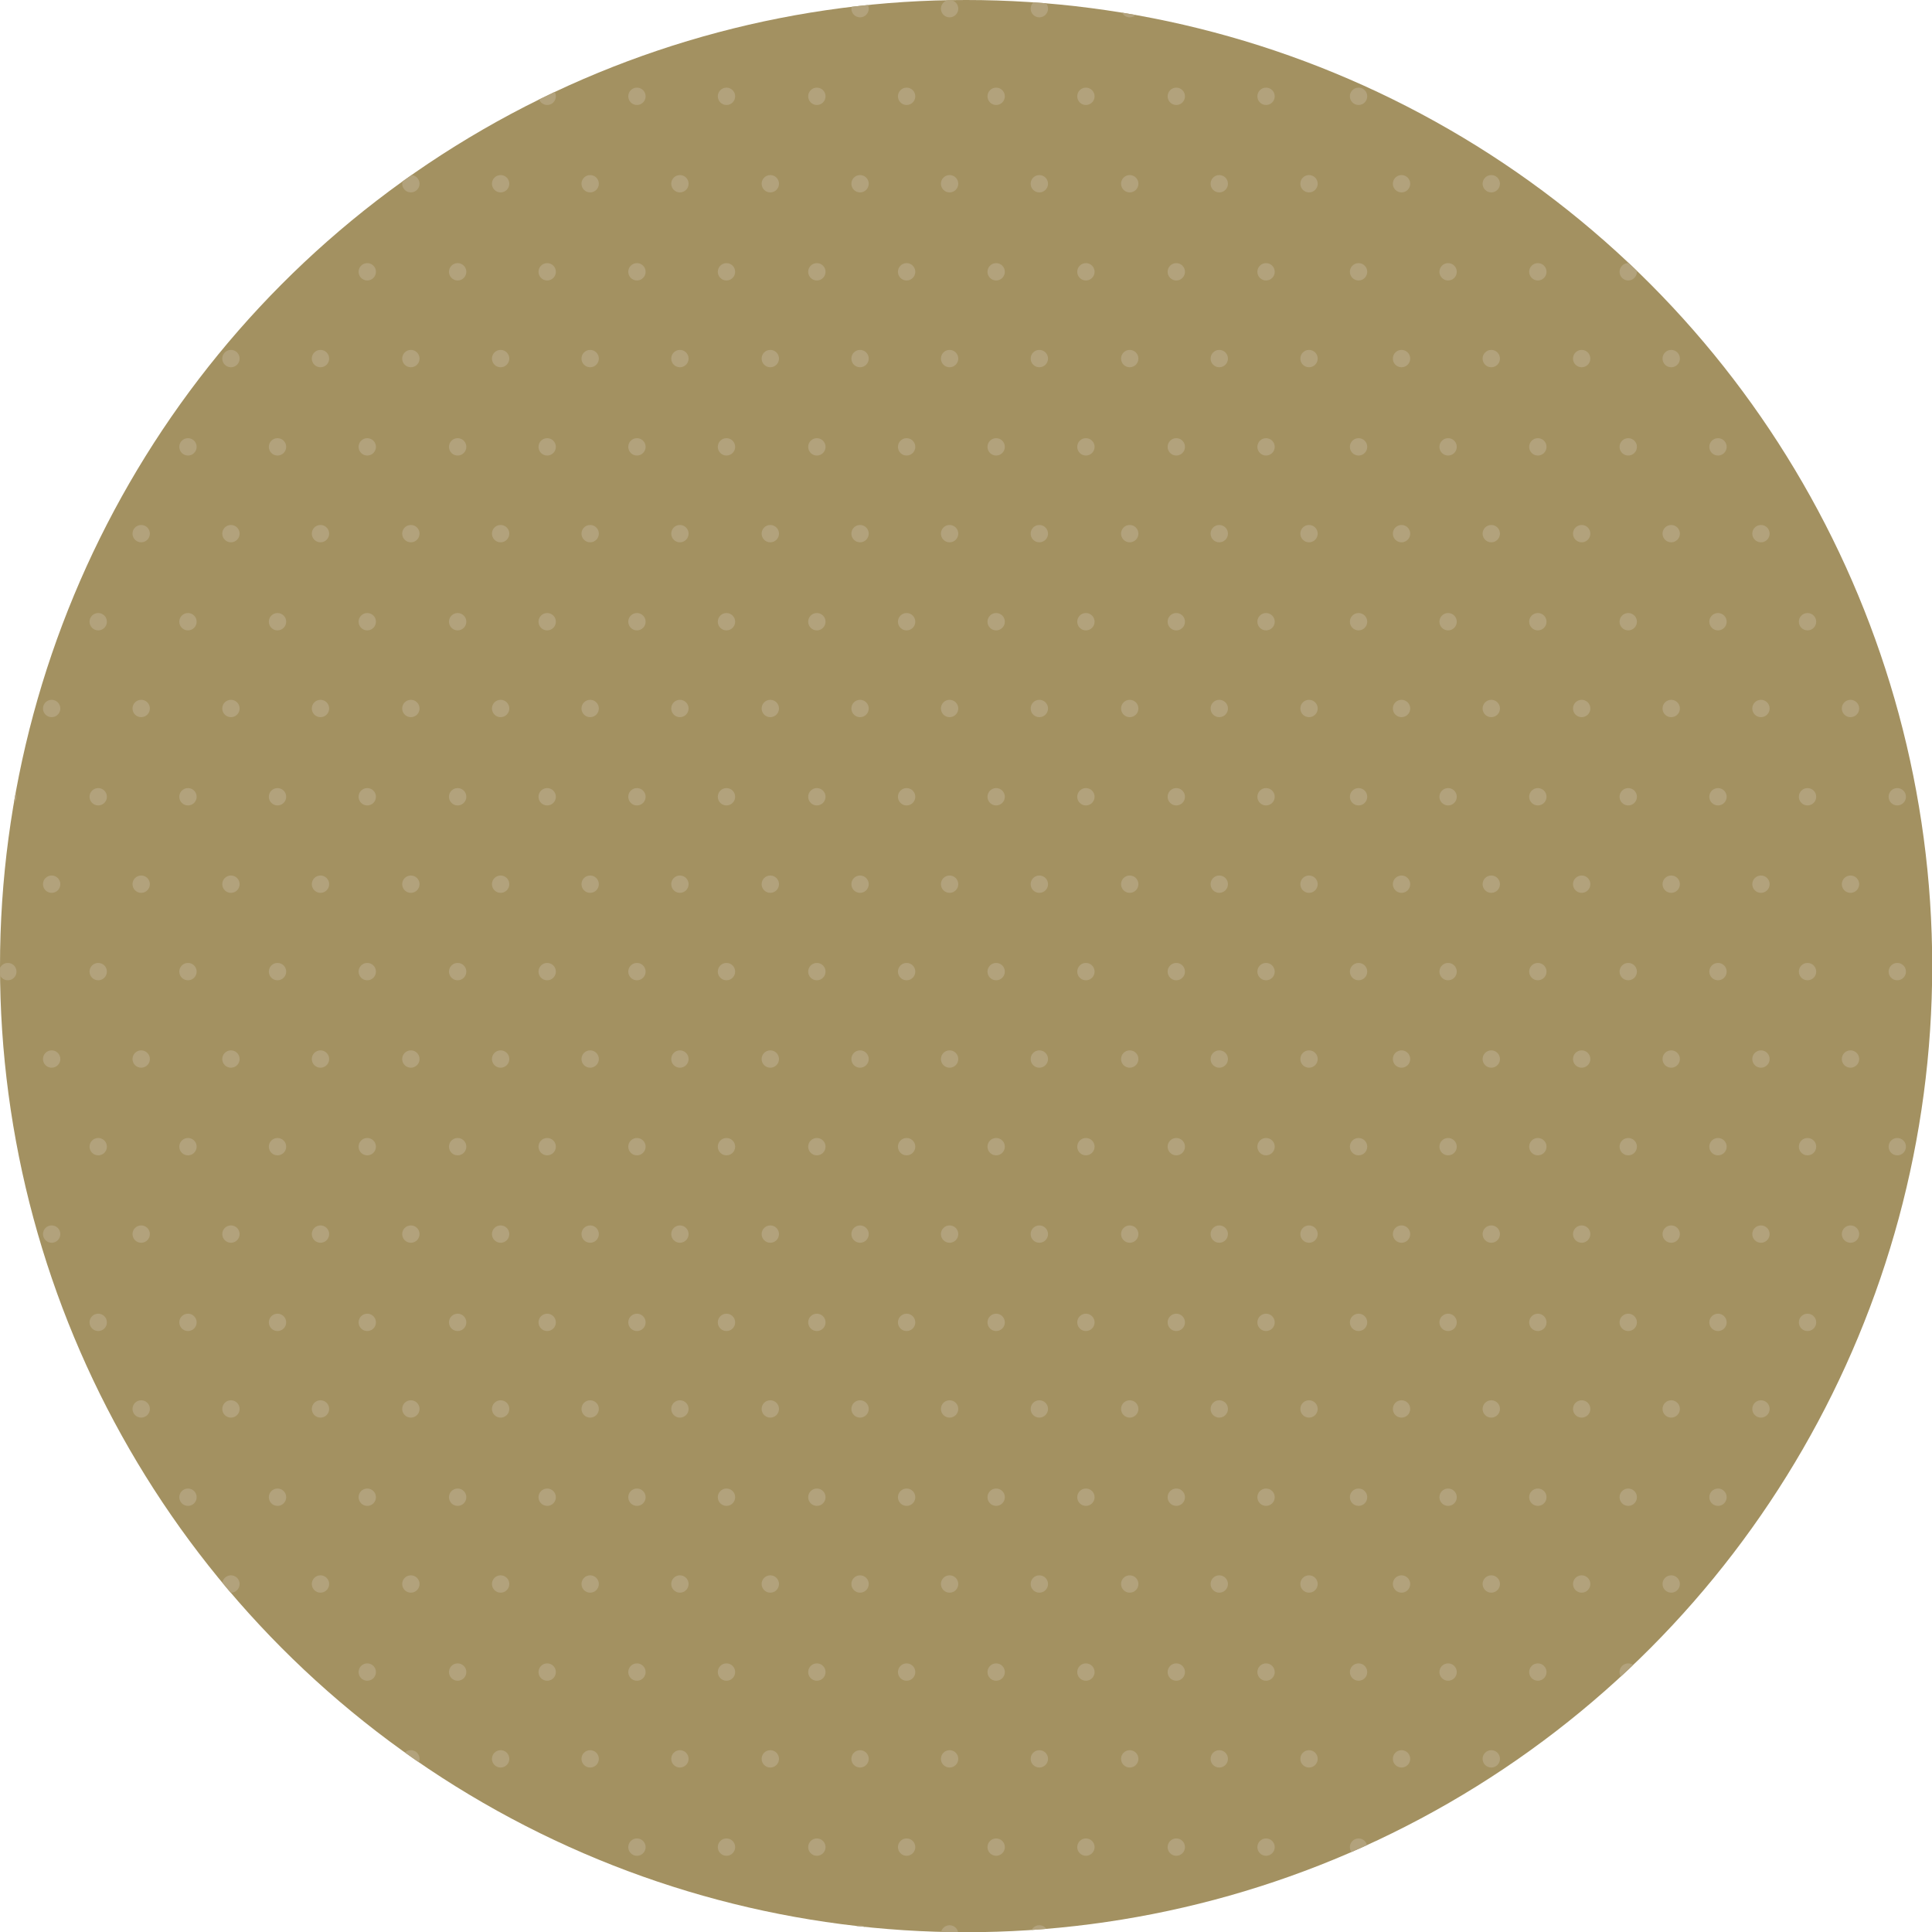 <?xml version="1.0" encoding="utf-8"?>
<!-- Generator: Adobe Illustrator 17.0.0, SVG Export Plug-In . SVG Version: 6.00 Build 0)  -->
<!DOCTYPE svg PUBLIC "-//W3C//DTD SVG 1.1//EN" "http://www.w3.org/Graphics/SVG/1.1/DTD/svg11.dtd">
<svg version="1.1" id="Layer_1" xmlns="http://www.w3.org/2000/svg" xmlns:xlink="http://www.w3.org/1999/xlink" x="0px" y="0px"
	 width="9.127px" height="9.127px" viewBox="0 0 9.127 9.127" enable-background="new 0 0 9.127 9.127" xml:space="preserve">
<circle fill="#A39161" cx="4.564" cy="4.564" r="4.564"/>
<g>
	<defs>
		<circle id="SVGID_1_" cx="4.564" cy="4.564" r="4.564"/>
	</defs>
	<clipPath id="SVGID_2_">
		<use xlink:href="#SVGID_1_"  overflow="visible"/>
	</clipPath>
	<g clip-path="url(#SVGID_2_)">
		<g>
			<circle fill="#B2A27C" cx="0.244" cy="9.136" r="0.041"/>
			<circle fill="#B2A27C" cx="1.091" cy="9.136" r="0.041"/>
			<circle fill="#B2A27C" cx="1.941" cy="9.136" r="0.041"/>
			<circle fill="#B2A27C" cx="2.788" cy="9.136" r="0.041"/>
			<circle fill="#B2A27C" cx="3.639" cy="9.136" r="0.041"/>
			<circle fill="#B2A27C" cx="4.486" cy="9.136" r="0.041"/>
			<circle fill="#B2A27C" cx="5.337" cy="9.136" r="0.041"/>
			<circle fill="#B2A27C" cx="6.184" cy="9.136" r="0.041"/>
			<circle fill="#B2A27C" cx="0.667" cy="9.136" r="0.041"/>
			<circle fill="#B2A27C" cx="1.514" cy="9.136" r="0.041"/>
			<circle fill="#B2A27C" cx="2.365" cy="9.136" r="0.041"/>
			<circle fill="#B2A27C" cx="3.212" cy="9.136" r="0.041"/>
			<circle fill="#B2A27C" cx="4.063" cy="9.136" r="0.041"/>
			<circle fill="#B2A27C" cx="4.91" cy="9.136" r="0.041"/>
			<circle fill="#B2A27C" cx="5.76" cy="9.136" r="0.041"/>
		</g>
		<g>
			<circle fill="#B2A27C" cx="0.037" cy="8.726" r="0.041"/>
			<circle fill="#B2A27C" cx="0.888" cy="8.726" r="0.041"/>
			<circle fill="#B2A27C" cx="1.735" cy="8.726" r="0.041"/>
			<circle fill="#B2A27C" cx="2.585" cy="8.726" r="0.041"/>
			<circle fill="#B2A27C" cx="3.432" cy="8.726" r="0.041"/>
			<circle fill="#B2A27C" cx="4.283" cy="8.726" r="0.041"/>
			<circle fill="#B2A27C" cx="5.13" cy="8.726" r="0.041"/>
			<circle fill="#B2A27C" cx="5.981" cy="8.726" r="0.041"/>
			<circle fill="#B2A27C" cx="0.464" cy="8.726" r="0.041"/>
			<circle fill="#B2A27C" cx="1.311" cy="8.726" r="0.041"/>
			<circle fill="#B2A27C" cx="2.162" cy="8.726" r="0.041"/>
			<circle fill="#B2A27C" cx="3.009" cy="8.726" r="0.041"/>
			<circle fill="#B2A27C" cx="3.859" cy="8.726" r="0.041"/>
			<circle fill="#B2A27C" cx="4.706" cy="8.726" r="0.041"/>
			<circle fill="#B2A27C" cx="5.557" cy="8.726" r="0.041"/>
		</g>
		<g>
			<circle fill="#B2A27C" cx="0.244" cy="8.309" r="0.041"/>
			<circle fill="#B2A27C" cx="1.091" cy="8.309" r="0.041"/>
			<circle fill="#B2A27C" cx="1.941" cy="8.309" r="0.041"/>
			<circle fill="#B2A27C" cx="2.788" cy="8.309" r="0.041"/>
			<circle fill="#B2A27C" cx="3.639" cy="8.309" r="0.041"/>
			<circle fill="#B2A27C" cx="4.486" cy="8.309" r="0.041"/>
			<circle fill="#B2A27C" cx="5.337" cy="8.309" r="0.041"/>
			<circle fill="#B2A27C" cx="6.184" cy="8.309" r="0.041"/>
			<circle fill="#B2A27C" cx="0.667" cy="8.309" r="0.041"/>
			<circle fill="#B2A27C" cx="1.514" cy="8.309" r="0.041"/>
			<circle fill="#B2A27C" cx="2.365" cy="8.309" r="0.041"/>
			<circle fill="#B2A27C" cx="3.212" cy="8.309" r="0.041"/>
			<circle fill="#B2A27C" cx="4.063" cy="8.309" r="0.041"/>
			<circle fill="#B2A27C" cx="4.91" cy="8.309" r="0.041"/>
			<circle fill="#B2A27C" cx="5.76" cy="8.309" r="0.041"/>
		</g>
		<g>
			<circle fill="#B2A27C" cx="0.037" cy="7.899" r="0.041"/>
			<circle fill="#B2A27C" cx="0.888" cy="7.899" r="0.041"/>
			<circle fill="#B2A27C" cx="1.735" cy="7.899" r="0.041"/>
			<circle fill="#B2A27C" cx="2.585" cy="7.899" r="0.041"/>
			<circle fill="#B2A27C" cx="3.432" cy="7.899" r="0.041"/>
			<circle fill="#B2A27C" cx="4.283" cy="7.899" r="0.041"/>
			<circle fill="#B2A27C" cx="5.13" cy="7.899" r="0.041"/>
			<circle fill="#B2A27C" cx="5.981" cy="7.899" r="0.041"/>
			<circle fill="#B2A27C" cx="0.464" cy="7.899" r="0.041"/>
			<circle fill="#B2A27C" cx="1.311" cy="7.899" r="0.041"/>
			<circle fill="#B2A27C" cx="2.162" cy="7.899" r="0.041"/>
			<circle fill="#B2A27C" cx="3.009" cy="7.899" r="0.041"/>
			<circle fill="#B2A27C" cx="3.859" cy="7.899" r="0.041"/>
			<circle fill="#B2A27C" cx="4.706" cy="7.899" r="0.041"/>
			<circle fill="#B2A27C" cx="5.557" cy="7.899" r="0.041"/>
		</g>
		<g>
			<circle fill="#B2A27C" cx="0.244" cy="7.483" r="0.041"/>
			<circle fill="#B2A27C" cx="1.091" cy="7.483" r="0.041"/>
			<circle fill="#B2A27C" cx="1.941" cy="7.483" r="0.041"/>
			<circle fill="#B2A27C" cx="2.788" cy="7.483" r="0.041"/>
			<circle fill="#B2A27C" cx="3.639" cy="7.483" r="0.041"/>
			<circle fill="#B2A27C" cx="4.486" cy="7.483" r="0.041"/>
			<circle fill="#B2A27C" cx="5.337" cy="7.483" r="0.041"/>
			<circle fill="#B2A27C" cx="6.184" cy="7.483" r="0.041"/>
			<circle fill="#B2A27C" cx="0.667" cy="7.483" r="0.041"/>
			<circle fill="#B2A27C" cx="1.514" cy="7.483" r="0.041"/>
			<circle fill="#B2A27C" cx="2.365" cy="7.483" r="0.041"/>
			<circle fill="#B2A27C" cx="3.212" cy="7.483" r="0.041"/>
			<circle fill="#B2A27C" cx="4.063" cy="7.483" r="0.041"/>
			<circle fill="#B2A27C" cx="4.91" cy="7.483" r="0.041"/>
			<circle fill="#B2A27C" cx="5.76" cy="7.483" r="0.041"/>
		</g>
		<g>
			<circle fill="#B2A27C" cx="0.037" cy="7.073" r="0.041"/>
			<circle fill="#B2A27C" cx="0.888" cy="7.073" r="0.041"/>
			<circle fill="#B2A27C" cx="1.735" cy="7.073" r="0.041"/>
			<circle fill="#B2A27C" cx="2.585" cy="7.073" r="0.041"/>
			<circle fill="#B2A27C" cx="3.432" cy="7.073" r="0.041"/>
			<circle fill="#B2A27C" cx="4.283" cy="7.073" r="0.041"/>
			<circle fill="#B2A27C" cx="5.13" cy="7.073" r="0.041"/>
			<circle fill="#B2A27C" cx="5.981" cy="7.073" r="0.041"/>
			<circle fill="#B2A27C" cx="0.464" cy="7.073" r="0.041"/>
			<circle fill="#B2A27C" cx="1.311" cy="7.073" r="0.041"/>
			<circle fill="#B2A27C" cx="2.162" cy="7.073" r="0.041"/>
			<circle fill="#B2A27C" cx="3.009" cy="7.073" r="0.041"/>
			<circle fill="#B2A27C" cx="3.859" cy="7.073" r="0.041"/>
			<circle fill="#B2A27C" cx="4.706" cy="7.073" r="0.041"/>
			<circle fill="#B2A27C" cx="5.557" cy="7.073" r="0.041"/>
		</g>
		<g>
			<circle fill="#B2A27C" cx="0.244" cy="6.656" r="0.041"/>
			<circle fill="#B2A27C" cx="1.091" cy="6.656" r="0.041"/>
			<circle fill="#B2A27C" cx="1.941" cy="6.656" r="0.041"/>
			<circle fill="#B2A27C" cx="2.788" cy="6.656" r="0.041"/>
			<circle fill="#B2A27C" cx="3.639" cy="6.656" r="0.041"/>
			<circle fill="#B2A27C" cx="4.486" cy="6.656" r="0.041"/>
			<circle fill="#B2A27C" cx="5.337" cy="6.656" r="0.041"/>
			<circle fill="#B2A27C" cx="6.184" cy="6.656" r="0.041"/>
			<circle fill="#B2A27C" cx="0.667" cy="6.656" r="0.041"/>
			<circle fill="#B2A27C" cx="1.514" cy="6.656" r="0.041"/>
			<circle fill="#B2A27C" cx="2.365" cy="6.656" r="0.041"/>
			<circle fill="#B2A27C" cx="3.212" cy="6.656" r="0.041"/>
			<circle fill="#B2A27C" cx="4.063" cy="6.656" r="0.041"/>
			<circle fill="#B2A27C" cx="4.91" cy="6.656" r="0.041"/>
			<circle fill="#B2A27C" cx="5.76" cy="6.656" r="0.041"/>
		</g>
		<g>
			<circle fill="#B2A27C" cx="0.037" cy="6.247" r="0.041"/>
			<circle fill="#B2A27C" cx="0.888" cy="6.247" r="0.041"/>
			<circle fill="#B2A27C" cx="1.735" cy="6.247" r="0.041"/>
			<circle fill="#B2A27C" cx="2.585" cy="6.247" r="0.041"/>
			<circle fill="#B2A27C" cx="3.432" cy="6.247" r="0.041"/>
			<circle fill="#B2A27C" cx="4.283" cy="6.247" r="0.041"/>
			<circle fill="#B2A27C" cx="5.13" cy="6.247" r="0.041"/>
			<circle fill="#B2A27C" cx="5.981" cy="6.247" r="0.041"/>
			<circle fill="#B2A27C" cx="0.464" cy="6.247" r="0.041"/>
			<circle fill="#B2A27C" cx="1.311" cy="6.247" r="0.041"/>
			<circle fill="#B2A27C" cx="2.162" cy="6.247" r="0.041"/>
			<circle fill="#B2A27C" cx="3.009" cy="6.247" r="0.041"/>
			<circle fill="#B2A27C" cx="3.859" cy="6.247" r="0.041"/>
			<circle fill="#B2A27C" cx="4.706" cy="6.247" r="0.041"/>
			<circle fill="#B2A27C" cx="5.557" cy="6.247" r="0.041"/>
		</g>
		<g>
			<circle fill="#B2A27C" cx="0.244" cy="5.83" r="0.041"/>
			<circle fill="#B2A27C" cx="1.091" cy="5.83" r="0.041"/>
			<circle fill="#B2A27C" cx="1.941" cy="5.83" r="0.041"/>
			<circle fill="#B2A27C" cx="2.788" cy="5.83" r="0.041"/>
			<circle fill="#B2A27C" cx="3.639" cy="5.83" r="0.041"/>
			<circle fill="#B2A27C" cx="4.486" cy="5.83" r="0.041"/>
			<circle fill="#B2A27C" cx="5.337" cy="5.83" r="0.041"/>
			<circle fill="#B2A27C" cx="6.184" cy="5.83" r="0.041"/>
			<circle fill="#B2A27C" cx="0.667" cy="5.83" r="0.041"/>
			<circle fill="#B2A27C" cx="1.514" cy="5.83" r="0.041"/>
			<circle fill="#B2A27C" cx="2.365" cy="5.83" r="0.041"/>
			<circle fill="#B2A27C" cx="3.212" cy="5.83" r="0.041"/>
			<circle fill="#B2A27C" cx="4.063" cy="5.83" r="0.041"/>
			<circle fill="#B2A27C" cx="4.91" cy="5.83" r="0.041"/>
			<circle fill="#B2A27C" cx="5.76" cy="5.83" r="0.041"/>
		</g>
		<g>
			<circle fill="#B2A27C" cx="0.037" cy="5.417" r="0.041"/>
			<circle fill="#B2A27C" cx="0.888" cy="5.417" r="0.041"/>
			<circle fill="#B2A27C" cx="1.735" cy="5.417" r="0.041"/>
			<circle fill="#B2A27C" cx="2.585" cy="5.417" r="0.041"/>
			<circle fill="#B2A27C" cx="3.432" cy="5.417" r="0.041"/>
			<circle fill="#B2A27C" cx="4.283" cy="5.417" r="0.041"/>
			<circle fill="#B2A27C" cx="5.13" cy="5.417" r="0.041"/>
			<circle fill="#B2A27C" cx="5.981" cy="5.417" r="0.041"/>
			<circle fill="#B2A27C" cx="0.464" cy="5.417" r="0.041"/>
			<circle fill="#B2A27C" cx="1.311" cy="5.417" r="0.041"/>
			<circle fill="#B2A27C" cx="2.162" cy="5.417" r="0.041"/>
			<circle fill="#B2A27C" cx="3.009" cy="5.417" r="0.041"/>
			<circle fill="#B2A27C" cx="3.859" cy="5.417" r="0.041"/>
			<circle fill="#B2A27C" cx="4.706" cy="5.417" r="0.041"/>
			<circle fill="#B2A27C" cx="5.557" cy="5.417" r="0.041"/>
		</g>
		<g>
			<circle fill="#B2A27C" cx="0.244" cy="5.003" r="0.041"/>
			<circle fill="#B2A27C" cx="1.091" cy="5.003" r="0.041"/>
			<circle fill="#B2A27C" cx="1.941" cy="5.003" r="0.041"/>
			<circle fill="#B2A27C" cx="2.788" cy="5.003" r="0.041"/>
			<circle fill="#B2A27C" cx="3.639" cy="5.003" r="0.041"/>
			<circle fill="#B2A27C" cx="4.486" cy="5.003" r="0.041"/>
			<circle fill="#B2A27C" cx="5.337" cy="5.003" r="0.041"/>
			<circle fill="#B2A27C" cx="6.184" cy="5.003" r="0.041"/>
			<circle fill="#B2A27C" cx="0.667" cy="5.003" r="0.041"/>
			<circle fill="#B2A27C" cx="1.514" cy="5.003" r="0.041"/>
			<circle fill="#B2A27C" cx="2.365" cy="5.003" r="0.041"/>
			<circle fill="#B2A27C" cx="3.212" cy="5.003" r="0.041"/>
			<circle fill="#B2A27C" cx="4.063" cy="5.003" r="0.041"/>
			<circle fill="#B2A27C" cx="4.91" cy="5.003" r="0.041"/>
			<circle fill="#B2A27C" cx="5.76" cy="5.003" r="0.041"/>
		</g>
		<g>
			<circle fill="#B2A27C" cx="0.037" cy="4.59" r="0.041"/>
			<circle fill="#B2A27C" cx="0.888" cy="4.59" r="0.041"/>
			<circle fill="#B2A27C" cx="1.735" cy="4.59" r="0.041"/>
			<circle fill="#B2A27C" cx="2.585" cy="4.59" r="0.041"/>
			<circle fill="#B2A27C" cx="3.432" cy="4.59" r="0.041"/>
			<circle fill="#B2A27C" cx="4.283" cy="4.59" r="0.041"/>
			<circle fill="#B2A27C" cx="5.13" cy="4.59" r="0.041"/>
			<circle fill="#B2A27C" cx="5.981" cy="4.59" r="0.041"/>
			<circle fill="#B2A27C" cx="0.464" cy="4.59" r="0.041"/>
			<circle fill="#B2A27C" cx="1.311" cy="4.59" r="0.041"/>
			<circle fill="#B2A27C" cx="2.162" cy="4.59" r="0.041"/>
			<circle fill="#B2A27C" cx="3.009" cy="4.59" r="0.041"/>
			<circle fill="#B2A27C" cx="3.859" cy="4.59" r="0.041"/>
			<circle fill="#B2A27C" cx="4.706" cy="4.59" r="0.041"/>
			<circle fill="#B2A27C" cx="5.557" cy="4.59" r="0.041"/>
		</g>
		<g>
			<circle fill="#B2A27C" cx="0.244" cy="4.177" r="0.041"/>
			<circle fill="#B2A27C" cx="1.091" cy="4.177" r="0.041"/>
			<circle fill="#B2A27C" cx="1.941" cy="4.177" r="0.041"/>
			<circle fill="#B2A27C" cx="2.788" cy="4.177" r="0.041"/>
			<circle fill="#B2A27C" cx="3.639" cy="4.177" r="0.041"/>
			<circle fill="#B2A27C" cx="4.486" cy="4.177" r="0.041"/>
			<circle fill="#B2A27C" cx="5.337" cy="4.177" r="0.041"/>
			<circle fill="#B2A27C" cx="6.184" cy="4.177" r="0.041"/>
			<circle fill="#B2A27C" cx="0.667" cy="4.177" r="0.041"/>
			<circle fill="#B2A27C" cx="1.514" cy="4.177" r="0.041"/>
			<circle fill="#B2A27C" cx="2.365" cy="4.177" r="0.041"/>
			<circle fill="#B2A27C" cx="3.212" cy="4.177" r="0.041"/>
			<circle fill="#B2A27C" cx="4.063" cy="4.177" r="0.041"/>
			<circle fill="#B2A27C" cx="4.91" cy="4.177" r="0.041"/>
			<circle fill="#B2A27C" cx="5.76" cy="4.177" r="0.041"/>
		</g>
		<g>
			<circle fill="#B2A27C" cx="0.037" cy="3.764" r="0.041"/>
			<circle fill="#B2A27C" cx="0.888" cy="3.764" r="0.041"/>
			<circle fill="#B2A27C" cx="1.735" cy="3.764" r="0.041"/>
			<circle fill="#B2A27C" cx="2.585" cy="3.764" r="0.041"/>
			<circle fill="#B2A27C" cx="3.432" cy="3.764" r="0.041"/>
			<circle fill="#B2A27C" cx="4.283" cy="3.764" r="0.041"/>
			<circle fill="#B2A27C" cx="5.13" cy="3.764" r="0.041"/>
			<circle fill="#B2A27C" cx="5.981" cy="3.764" r="0.041"/>
			<circle fill="#B2A27C" cx="0.464" cy="3.764" r="0.041"/>
			<circle fill="#B2A27C" cx="1.311" cy="3.764" r="0.041"/>
			<circle fill="#B2A27C" cx="2.162" cy="3.764" r="0.041"/>
			<circle fill="#B2A27C" cx="3.009" cy="3.764" r="0.041"/>
			<circle fill="#B2A27C" cx="3.859" cy="3.764" r="0.041"/>
			<circle fill="#B2A27C" cx="4.706" cy="3.764" r="0.041"/>
			<circle fill="#B2A27C" cx="5.557" cy="3.764" r="0.041"/>
		</g>
		<g>
			<circle fill="#B2A27C" cx="0.244" cy="3.347" r="0.041"/>
			<circle fill="#B2A27C" cx="1.091" cy="3.347" r="0.041"/>
			<circle fill="#B2A27C" cx="1.941" cy="3.347" r="0.041"/>
			<circle fill="#B2A27C" cx="2.788" cy="3.347" r="0.041"/>
			<circle fill="#B2A27C" cx="3.639" cy="3.347" r="0.041"/>
			<circle fill="#B2A27C" cx="4.486" cy="3.347" r="0.041"/>
			<circle fill="#B2A27C" cx="5.337" cy="3.347" r="0.041"/>
			<circle fill="#B2A27C" cx="6.184" cy="3.347" r="0.041"/>
			<circle fill="#B2A27C" cx="0.667" cy="3.347" r="0.041"/>
			<circle fill="#B2A27C" cx="1.514" cy="3.347" r="0.041"/>
			<circle fill="#B2A27C" cx="2.365" cy="3.347" r="0.041"/>
			<circle fill="#B2A27C" cx="3.212" cy="3.347" r="0.041"/>
			<circle fill="#B2A27C" cx="4.063" cy="3.347" r="0.041"/>
			<circle fill="#B2A27C" cx="4.91" cy="3.347" r="0.041"/>
			<circle fill="#B2A27C" cx="5.76" cy="3.347" r="0.041"/>
		</g>
		<g>
			<circle fill="#B2A27C" cx="0.037" cy="2.937" r="0.041"/>
			<circle fill="#B2A27C" cx="0.888" cy="2.937" r="0.041"/>
			<circle fill="#B2A27C" cx="1.735" cy="2.937" r="0.041"/>
			<circle fill="#B2A27C" cx="2.585" cy="2.937" r="0.041"/>
			<circle fill="#B2A27C" cx="3.432" cy="2.937" r="0.041"/>
			<circle fill="#B2A27C" cx="4.283" cy="2.937" r="0.041"/>
			<circle fill="#B2A27C" cx="5.13" cy="2.937" r="0.041"/>
			<circle fill="#B2A27C" cx="5.981" cy="2.937" r="0.041"/>
			<circle fill="#B2A27C" cx="0.464" cy="2.937" r="0.041"/>
			<circle fill="#B2A27C" cx="1.311" cy="2.937" r="0.041"/>
			<circle fill="#B2A27C" cx="2.162" cy="2.937" r="0.041"/>
			<circle fill="#B2A27C" cx="3.009" cy="2.937" r="0.041"/>
			<circle fill="#B2A27C" cx="3.859" cy="2.937" r="0.041"/>
			<circle fill="#B2A27C" cx="4.706" cy="2.937" r="0.041"/>
			<circle fill="#B2A27C" cx="5.557" cy="2.937" r="0.041"/>
		</g>
		<g>
			<circle fill="#B2A27C" cx="0.244" cy="2.521" r="0.041"/>
			<circle fill="#B2A27C" cx="1.091" cy="2.521" r="0.041"/>
			<circle fill="#B2A27C" cx="1.941" cy="2.521" r="0.041"/>
			<circle fill="#B2A27C" cx="2.788" cy="2.521" r="0.041"/>
			<circle fill="#B2A27C" cx="3.639" cy="2.521" r="0.041"/>
			<circle fill="#B2A27C" cx="4.486" cy="2.521" r="0.041"/>
			<circle fill="#B2A27C" cx="5.337" cy="2.521" r="0.041"/>
			<circle fill="#B2A27C" cx="6.184" cy="2.521" r="0.041"/>
			<circle fill="#B2A27C" cx="0.667" cy="2.521" r="0.041"/>
			<circle fill="#B2A27C" cx="1.514" cy="2.521" r="0.041"/>
			<circle fill="#B2A27C" cx="2.365" cy="2.521" r="0.041"/>
			<circle fill="#B2A27C" cx="3.212" cy="2.521" r="0.041"/>
			<circle fill="#B2A27C" cx="4.063" cy="2.521" r="0.041"/>
			<circle fill="#B2A27C" cx="4.91" cy="2.521" r="0.041"/>
			<circle fill="#B2A27C" cx="5.76" cy="2.521" r="0.041"/>
		</g>
		<g>
			<circle fill="#B2A27C" cx="0.037" cy="2.111" r="0.041"/>
			<circle fill="#B2A27C" cx="0.888" cy="2.111" r="0.041"/>
			<circle fill="#B2A27C" cx="1.735" cy="2.111" r="0.041"/>
			<circle fill="#B2A27C" cx="2.585" cy="2.111" r="0.041"/>
			<circle fill="#B2A27C" cx="3.432" cy="2.111" r="0.041"/>
			<circle fill="#B2A27C" cx="4.283" cy="2.111" r="0.041"/>
			<circle fill="#B2A27C" cx="5.13" cy="2.111" r="0.041"/>
			<circle fill="#B2A27C" cx="5.981" cy="2.111" r="0.041"/>
			<circle fill="#B2A27C" cx="0.464" cy="2.111" r="0.041"/>
			<circle fill="#B2A27C" cx="1.311" cy="2.111" r="0.041"/>
			<circle fill="#B2A27C" cx="2.162" cy="2.111" r="0.041"/>
			<circle fill="#B2A27C" cx="3.009" cy="2.111" r="0.041"/>
			<circle fill="#B2A27C" cx="3.859" cy="2.111" r="0.041"/>
			<circle fill="#B2A27C" cx="4.706" cy="2.111" r="0.041"/>
			<circle fill="#B2A27C" cx="5.557" cy="2.111" r="0.041"/>
		</g>
		<g>
			<circle fill="#B2A27C" cx="0.244" cy="1.694" r="0.041"/>
			<circle fill="#B2A27C" cx="1.091" cy="1.694" r="0.041"/>
			<circle fill="#B2A27C" cx="1.941" cy="1.694" r="0.041"/>
			<circle fill="#B2A27C" cx="2.788" cy="1.694" r="0.041"/>
			<circle fill="#B2A27C" cx="3.639" cy="1.694" r="0.041"/>
			<circle fill="#B2A27C" cx="4.486" cy="1.694" r="0.041"/>
			<circle fill="#B2A27C" cx="5.337" cy="1.694" r="0.041"/>
			<circle fill="#B2A27C" cx="6.184" cy="1.694" r="0.041"/>
			<circle fill="#B2A27C" cx="0.667" cy="1.694" r="0.041"/>
			<circle fill="#B2A27C" cx="1.514" cy="1.694" r="0.041"/>
			<circle fill="#B2A27C" cx="2.365" cy="1.694" r="0.041"/>
			<circle fill="#B2A27C" cx="3.212" cy="1.694" r="0.041"/>
			<circle fill="#B2A27C" cx="4.063" cy="1.694" r="0.041"/>
			<circle fill="#B2A27C" cx="4.91" cy="1.694" r="0.041"/>
			<circle fill="#B2A27C" cx="5.76" cy="1.694" r="0.041"/>
		</g>
		<g>
			<circle fill="#B2A27C" cx="0.037" cy="1.284" r="0.041"/>
			<circle fill="#B2A27C" cx="0.888" cy="1.284" r="0.041"/>
			<circle fill="#B2A27C" cx="1.735" cy="1.284" r="0.041"/>
			<circle fill="#B2A27C" cx="2.585" cy="1.284" r="0.041"/>
			<circle fill="#B2A27C" cx="3.432" cy="1.284" r="0.041"/>
			<circle fill="#B2A27C" cx="4.283" cy="1.284" r="0.041"/>
			<circle fill="#B2A27C" cx="5.13" cy="1.284" r="0.041"/>
			<circle fill="#B2A27C" cx="5.981" cy="1.284" r="0.041"/>
			<circle fill="#B2A27C" cx="0.464" cy="1.284" r="0.041"/>
			<circle fill="#B2A27C" cx="1.311" cy="1.284" r="0.041"/>
			<circle fill="#B2A27C" cx="2.162" cy="1.284" r="0.041"/>
			<circle fill="#B2A27C" cx="3.009" cy="1.284" r="0.041"/>
			<circle fill="#B2A27C" cx="3.859" cy="1.284" r="0.041"/>
			<circle fill="#B2A27C" cx="4.706" cy="1.284" r="0.041"/>
			<circle fill="#B2A27C" cx="5.557" cy="1.284" r="0.041"/>
		</g>
		<g>
			<circle fill="#B2A27C" cx="0.244" cy="0.868" r="0.041"/>
			<circle fill="#B2A27C" cx="1.091" cy="0.868" r="0.041"/>
			<circle fill="#B2A27C" cx="1.941" cy="0.868" r="0.041"/>
			<circle fill="#B2A27C" cx="2.788" cy="0.868" r="0.041"/>
			<circle fill="#B2A27C" cx="3.639" cy="0.868" r="0.041"/>
			<circle fill="#B2A27C" cx="4.486" cy="0.868" r="0.041"/>
			<circle fill="#B2A27C" cx="5.337" cy="0.868" r="0.041"/>
			<circle fill="#B2A27C" cx="6.184" cy="0.868" r="0.041"/>
			<circle fill="#B2A27C" cx="0.667" cy="0.868" r="0.041"/>
			<circle fill="#B2A27C" cx="1.514" cy="0.868" r="0.041"/>
			<circle fill="#B2A27C" cx="2.365" cy="0.868" r="0.041"/>
			<circle fill="#B2A27C" cx="3.212" cy="0.868" r="0.041"/>
			<circle fill="#B2A27C" cx="4.063" cy="0.868" r="0.041"/>
			<circle fill="#B2A27C" cx="4.91" cy="0.868" r="0.041"/>
			<circle fill="#B2A27C" cx="5.76" cy="0.868" r="0.041"/>
		</g>
		<g>
			<circle fill="#B2A27C" cx="7.045" cy="9.136" r="0.041"/>
			<circle fill="#B2A27C" cx="7.895" cy="9.136" r="0.041"/>
			<circle fill="#B2A27C" cx="8.742" cy="9.136" r="0.041"/>
			<circle fill="#B2A27C" cx="6.621" cy="9.136" r="0.041"/>
			<circle fill="#B2A27C" cx="7.472" cy="9.136" r="0.041"/>
			<circle fill="#B2A27C" cx="8.319" cy="9.136" r="0.041"/>
			<circle fill="#B2A27C" cx="9.169" cy="9.136" r="0.041"/>
		</g>
		<g>
			<circle fill="#B2A27C" cx="6.841" cy="8.726" r="0.041"/>
			<circle fill="#B2A27C" cx="7.692" cy="8.726" r="0.041"/>
			<circle fill="#B2A27C" cx="8.539" cy="8.726" r="0.041"/>
			<circle fill="#B2A27C" cx="6.418" cy="8.726" r="0.041"/>
			<circle fill="#B2A27C" cx="7.265" cy="8.726" r="0.041"/>
			<circle fill="#B2A27C" cx="8.116" cy="8.726" r="0.041"/>
			<circle fill="#B2A27C" cx="8.963" cy="8.726" r="0.041"/>
		</g>
		<g>
			<circle fill="#B2A27C" cx="7.045" cy="8.309" r="0.041"/>
			<circle fill="#B2A27C" cx="7.895" cy="8.309" r="0.041"/>
			<circle fill="#B2A27C" cx="8.742" cy="8.309" r="0.041"/>
			<circle fill="#B2A27C" cx="6.621" cy="8.309" r="0.041"/>
			<circle fill="#B2A27C" cx="7.472" cy="8.309" r="0.041"/>
			<circle fill="#B2A27C" cx="8.319" cy="8.309" r="0.041"/>
			<circle fill="#B2A27C" cx="9.169" cy="8.309" r="0.041"/>
		</g>
		<g>
			<circle fill="#B2A27C" cx="6.841" cy="7.899" r="0.041"/>
			<circle fill="#B2A27C" cx="7.692" cy="7.899" r="0.041"/>
			<circle fill="#B2A27C" cx="8.539" cy="7.899" r="0.041"/>
			<circle fill="#B2A27C" cx="6.418" cy="7.899" r="0.041"/>
			<circle fill="#B2A27C" cx="7.265" cy="7.899" r="0.041"/>
			<circle fill="#B2A27C" cx="8.116" cy="7.899" r="0.041"/>
			<circle fill="#B2A27C" cx="8.963" cy="7.899" r="0.041"/>
		</g>
		<g>
			<circle fill="#B2A27C" cx="7.045" cy="7.483" r="0.041"/>
			<circle fill="#B2A27C" cx="7.895" cy="7.483" r="0.041"/>
			<circle fill="#B2A27C" cx="8.742" cy="7.483" r="0.041"/>
			<circle fill="#B2A27C" cx="6.621" cy="7.483" r="0.041"/>
			<circle fill="#B2A27C" cx="7.472" cy="7.483" r="0.041"/>
			<circle fill="#B2A27C" cx="8.319" cy="7.483" r="0.041"/>
			<circle fill="#B2A27C" cx="9.169" cy="7.483" r="0.041"/>
		</g>
		<g>
			<circle fill="#B2A27C" cx="6.841" cy="7.073" r="0.041"/>
			<circle fill="#B2A27C" cx="7.692" cy="7.073" r="0.041"/>
			<circle fill="#B2A27C" cx="8.539" cy="7.073" r="0.041"/>
			<circle fill="#B2A27C" cx="6.418" cy="7.073" r="0.041"/>
			<circle fill="#B2A27C" cx="7.265" cy="7.073" r="0.041"/>
			<circle fill="#B2A27C" cx="8.116" cy="7.073" r="0.041"/>
			<circle fill="#B2A27C" cx="8.963" cy="7.073" r="0.041"/>
		</g>
		<g>
			<circle fill="#B2A27C" cx="7.045" cy="6.656" r="0.041"/>
			<circle fill="#B2A27C" cx="7.895" cy="6.656" r="0.041"/>
			<circle fill="#B2A27C" cx="8.742" cy="6.656" r="0.041"/>
			<circle fill="#B2A27C" cx="6.621" cy="6.656" r="0.041"/>
			<circle fill="#B2A27C" cx="7.472" cy="6.656" r="0.041"/>
			<circle fill="#B2A27C" cx="8.319" cy="6.656" r="0.041"/>
			<circle fill="#B2A27C" cx="9.169" cy="6.656" r="0.041"/>
		</g>
		<g>
			<circle fill="#B2A27C" cx="6.841" cy="6.247" r="0.041"/>
			<circle fill="#B2A27C" cx="7.692" cy="6.247" r="0.041"/>
			<circle fill="#B2A27C" cx="8.539" cy="6.247" r="0.041"/>
			<circle fill="#B2A27C" cx="6.418" cy="6.247" r="0.041"/>
			<circle fill="#B2A27C" cx="7.265" cy="6.247" r="0.041"/>
			<circle fill="#B2A27C" cx="8.116" cy="6.247" r="0.041"/>
			<circle fill="#B2A27C" cx="8.963" cy="6.247" r="0.041"/>
		</g>
		<g>
			<circle fill="#B2A27C" cx="7.045" cy="5.83" r="0.041"/>
			<circle fill="#B2A27C" cx="7.895" cy="5.83" r="0.041"/>
			<circle fill="#B2A27C" cx="8.742" cy="5.83" r="0.041"/>
			<circle fill="#B2A27C" cx="6.621" cy="5.83" r="0.041"/>
			<circle fill="#B2A27C" cx="7.472" cy="5.83" r="0.041"/>
			<circle fill="#B2A27C" cx="8.319" cy="5.83" r="0.041"/>
			<circle fill="#B2A27C" cx="9.169" cy="5.83" r="0.041"/>
		</g>
		<g>
			<circle fill="#B2A27C" cx="6.841" cy="5.417" r="0.041"/>
			<circle fill="#B2A27C" cx="7.692" cy="5.417" r="0.041"/>
			<circle fill="#B2A27C" cx="8.539" cy="5.417" r="0.041"/>
			<circle fill="#B2A27C" cx="6.418" cy="5.417" r="0.041"/>
			<circle fill="#B2A27C" cx="7.265" cy="5.417" r="0.041"/>
			<circle fill="#B2A27C" cx="8.116" cy="5.417" r="0.041"/>
			<circle fill="#B2A27C" cx="8.963" cy="5.417" r="0.041"/>
		</g>
		<g>
			<circle fill="#B2A27C" cx="7.045" cy="5.003" r="0.041"/>
			<circle fill="#B2A27C" cx="7.895" cy="5.003" r="0.041"/>
			<circle fill="#B2A27C" cx="8.742" cy="5.003" r="0.041"/>
			<circle fill="#B2A27C" cx="6.621" cy="5.003" r="0.041"/>
			<circle fill="#B2A27C" cx="7.472" cy="5.003" r="0.041"/>
			<circle fill="#B2A27C" cx="8.319" cy="5.003" r="0.041"/>
			<circle fill="#B2A27C" cx="9.169" cy="5.003" r="0.041"/>
		</g>
		<g>
			<circle fill="#B2A27C" cx="6.841" cy="4.59" r="0.041"/>
			<circle fill="#B2A27C" cx="7.692" cy="4.59" r="0.041"/>
			<circle fill="#B2A27C" cx="8.539" cy="4.59" r="0.041"/>
			<circle fill="#B2A27C" cx="6.418" cy="4.59" r="0.041"/>
			<circle fill="#B2A27C" cx="7.265" cy="4.59" r="0.041"/>
			<circle fill="#B2A27C" cx="8.116" cy="4.59" r="0.041"/>
			<circle fill="#B2A27C" cx="8.963" cy="4.59" r="0.041"/>
		</g>
		<g>
			<circle fill="#B2A27C" cx="7.045" cy="4.177" r="0.041"/>
			<circle fill="#B2A27C" cx="7.895" cy="4.177" r="0.041"/>
			<circle fill="#B2A27C" cx="8.742" cy="4.177" r="0.041"/>
			<circle fill="#B2A27C" cx="6.621" cy="4.177" r="0.041"/>
			<circle fill="#B2A27C" cx="7.472" cy="4.177" r="0.041"/>
			<circle fill="#B2A27C" cx="8.319" cy="4.177" r="0.041"/>
			<circle fill="#B2A27C" cx="9.169" cy="4.177" r="0.041"/>
		</g>
		<g>
			<circle fill="#B2A27C" cx="6.841" cy="3.764" r="0.041"/>
			<circle fill="#B2A27C" cx="7.692" cy="3.764" r="0.041"/>
			<circle fill="#B2A27C" cx="8.539" cy="3.764" r="0.041"/>
			<circle fill="#B2A27C" cx="6.418" cy="3.764" r="0.041"/>
			<circle fill="#B2A27C" cx="7.265" cy="3.764" r="0.041"/>
			<circle fill="#B2A27C" cx="8.116" cy="3.764" r="0.041"/>
			<circle fill="#B2A27C" cx="8.963" cy="3.764" r="0.041"/>
		</g>
		<g>
			<circle fill="#B2A27C" cx="7.045" cy="3.347" r="0.041"/>
			<circle fill="#B2A27C" cx="7.895" cy="3.347" r="0.041"/>
			<circle fill="#B2A27C" cx="8.742" cy="3.347" r="0.041"/>
			<circle fill="#B2A27C" cx="6.621" cy="3.347" r="0.041"/>
			<circle fill="#B2A27C" cx="7.472" cy="3.347" r="0.041"/>
			<circle fill="#B2A27C" cx="8.319" cy="3.347" r="0.041"/>
			<circle fill="#B2A27C" cx="9.169" cy="3.347" r="0.041"/>
		</g>
		<g>
			<circle fill="#B2A27C" cx="6.841" cy="2.937" r="0.041"/>
			<circle fill="#B2A27C" cx="7.692" cy="2.937" r="0.041"/>
			<circle fill="#B2A27C" cx="8.539" cy="2.937" r="0.041"/>
			<circle fill="#B2A27C" cx="6.418" cy="2.937" r="0.041"/>
			<circle fill="#B2A27C" cx="7.265" cy="2.937" r="0.041"/>
			<circle fill="#B2A27C" cx="8.116" cy="2.937" r="0.041"/>
			<circle fill="#B2A27C" cx="8.963" cy="2.937" r="0.041"/>
		</g>
		<g>
			<circle fill="#B2A27C" cx="7.045" cy="2.521" r="0.041"/>
			<circle fill="#B2A27C" cx="7.895" cy="2.521" r="0.041"/>
			<circle fill="#B2A27C" cx="8.742" cy="2.521" r="0.041"/>
			<circle fill="#B2A27C" cx="6.621" cy="2.521" r="0.041"/>
			<circle fill="#B2A27C" cx="7.472" cy="2.521" r="0.041"/>
			<circle fill="#B2A27C" cx="8.319" cy="2.521" r="0.041"/>
			<circle fill="#B2A27C" cx="9.169" cy="2.521" r="0.041"/>
		</g>
		<g>
			<circle fill="#B2A27C" cx="6.841" cy="2.111" r="0.041"/>
			<circle fill="#B2A27C" cx="7.692" cy="2.111" r="0.041"/>
			<circle fill="#B2A27C" cx="8.539" cy="2.111" r="0.041"/>
			<circle fill="#B2A27C" cx="6.418" cy="2.111" r="0.041"/>
			<circle fill="#B2A27C" cx="7.265" cy="2.111" r="0.041"/>
			<circle fill="#B2A27C" cx="8.116" cy="2.111" r="0.041"/>
			<circle fill="#B2A27C" cx="8.963" cy="2.111" r="0.041"/>
		</g>
		<g>
			<circle fill="#B2A27C" cx="7.045" cy="1.694" r="0.041"/>
			<circle fill="#B2A27C" cx="7.895" cy="1.694" r="0.041"/>
			<circle fill="#B2A27C" cx="8.742" cy="1.694" r="0.041"/>
			<circle fill="#B2A27C" cx="6.621" cy="1.694" r="0.041"/>
			<circle fill="#B2A27C" cx="7.472" cy="1.694" r="0.041"/>
			<circle fill="#B2A27C" cx="8.319" cy="1.694" r="0.041"/>
			<circle fill="#B2A27C" cx="9.169" cy="1.694" r="0.041"/>
		</g>
		<g>
			<circle fill="#B2A27C" cx="6.841" cy="1.284" r="0.041"/>
			<circle fill="#B2A27C" cx="7.692" cy="1.284" r="0.041"/>
			<circle fill="#B2A27C" cx="8.539" cy="1.284" r="0.041"/>
			<circle fill="#B2A27C" cx="6.418" cy="1.284" r="0.041"/>
			<circle fill="#B2A27C" cx="7.265" cy="1.284" r="0.041"/>
			<circle fill="#B2A27C" cx="8.116" cy="1.284" r="0.041"/>
			<circle fill="#B2A27C" cx="8.963" cy="1.284" r="0.041"/>
		</g>
		<g>
			<circle fill="#B2A27C" cx="7.045" cy="0.868" r="0.041"/>
			<circle fill="#B2A27C" cx="7.895" cy="0.868" r="0.041"/>
			<circle fill="#B2A27C" cx="8.742" cy="0.868" r="0.041"/>
			<circle fill="#B2A27C" cx="6.621" cy="0.868" r="0.041"/>
			<circle fill="#B2A27C" cx="7.472" cy="0.868" r="0.041"/>
			<circle fill="#B2A27C" cx="8.319" cy="0.868" r="0.041"/>
			<circle fill="#B2A27C" cx="9.169" cy="0.868" r="0.041"/>
		</g>
		<g>
			<circle fill="#B2A27C" cx="0.037" cy="0.455" r="0.041"/>
			<circle fill="#B2A27C" cx="0.888" cy="0.455" r="0.041"/>
			<circle fill="#B2A27C" cx="1.735" cy="0.455" r="0.041"/>
			<circle fill="#B2A27C" cx="2.585" cy="0.455" r="0.041"/>
			<circle fill="#B2A27C" cx="3.432" cy="0.455" r="0.041"/>
			<circle fill="#B2A27C" cx="4.283" cy="0.455" r="0.041"/>
			<circle fill="#B2A27C" cx="5.13" cy="0.455" r="0.041"/>
			<circle fill="#B2A27C" cx="5.981" cy="0.455" r="0.041"/>
			<circle fill="#B2A27C" cx="0.464" cy="0.455" r="0.041"/>
			<circle fill="#B2A27C" cx="1.311" cy="0.455" r="0.041"/>
			<circle fill="#B2A27C" cx="2.162" cy="0.455" r="0.041"/>
			<circle fill="#B2A27C" cx="3.009" cy="0.455" r="0.041"/>
			<circle fill="#B2A27C" cx="3.859" cy="0.455" r="0.041"/>
			<circle fill="#B2A27C" cx="4.706" cy="0.455" r="0.041"/>
			<circle fill="#B2A27C" cx="5.557" cy="0.455" r="0.041"/>
		</g>
		<g>
			<circle fill="#B2A27C" cx="0.244" cy="0.041" r="0.041"/>
			<circle fill="#B2A27C" cx="1.091" cy="0.041" r="0.041"/>
			<circle fill="#B2A27C" cx="1.941" cy="0.041" r="0.041"/>
			<circle fill="#B2A27C" cx="2.788" cy="0.041" r="0.041"/>
			<circle fill="#B2A27C" cx="3.639" cy="0.041" r="0.041"/>
			<circle fill="#B2A27C" cx="4.486" cy="0.041" r="0.041"/>
			<circle fill="#B2A27C" cx="5.337" cy="0.041" r="0.041"/>
			<circle fill="#B2A27C" cx="6.184" cy="0.041" r="0.041"/>
			<circle fill="#B2A27C" cx="0.667" cy="0.041" r="0.041"/>
			<circle fill="#B2A27C" cx="1.514" cy="0.041" r="0.041"/>
			<circle fill="#B2A27C" cx="2.365" cy="0.041" r="0.041"/>
			<circle fill="#B2A27C" cx="3.212" cy="0.041" r="0.041"/>
			<circle fill="#B2A27C" cx="4.063" cy="0.041" r="0.041"/>
			<circle fill="#B2A27C" cx="4.91" cy="0.041" r="0.041"/>
			<circle fill="#B2A27C" cx="5.76" cy="0.041" r="0.041"/>
		</g>
		<g>
			<circle fill="#B2A27C" cx="6.841" cy="0.455" r="0.041"/>
			<circle fill="#B2A27C" cx="7.692" cy="0.455" r="0.041"/>
			<circle fill="#B2A27C" cx="8.539" cy="0.455" r="0.041"/>
			<circle fill="#B2A27C" cx="6.418" cy="0.455" r="0.041"/>
			<circle fill="#B2A27C" cx="7.265" cy="0.455" r="0.041"/>
			<circle fill="#B2A27C" cx="8.116" cy="0.455" r="0.041"/>
			<circle fill="#B2A27C" cx="8.963" cy="0.455" r="0.041"/>
		</g>
		<g>
			<circle fill="#B2A27C" cx="7.045" cy="0.041" r="0.041"/>
			<circle fill="#B2A27C" cx="7.895" cy="0.041" r="0.041"/>
			<circle fill="#B2A27C" cx="8.742" cy="0.041" r="0.041"/>
			<circle fill="#B2A27C" cx="6.621" cy="0.041" r="0.041"/>
			<circle fill="#B2A27C" cx="7.472" cy="0.041" r="0.041"/>
			<circle fill="#B2A27C" cx="8.319" cy="0.041" r="0.041"/>
			<circle fill="#B2A27C" cx="9.169" cy="0.041" r="0.041"/>
		</g>
	</g>
</g>
</svg>
